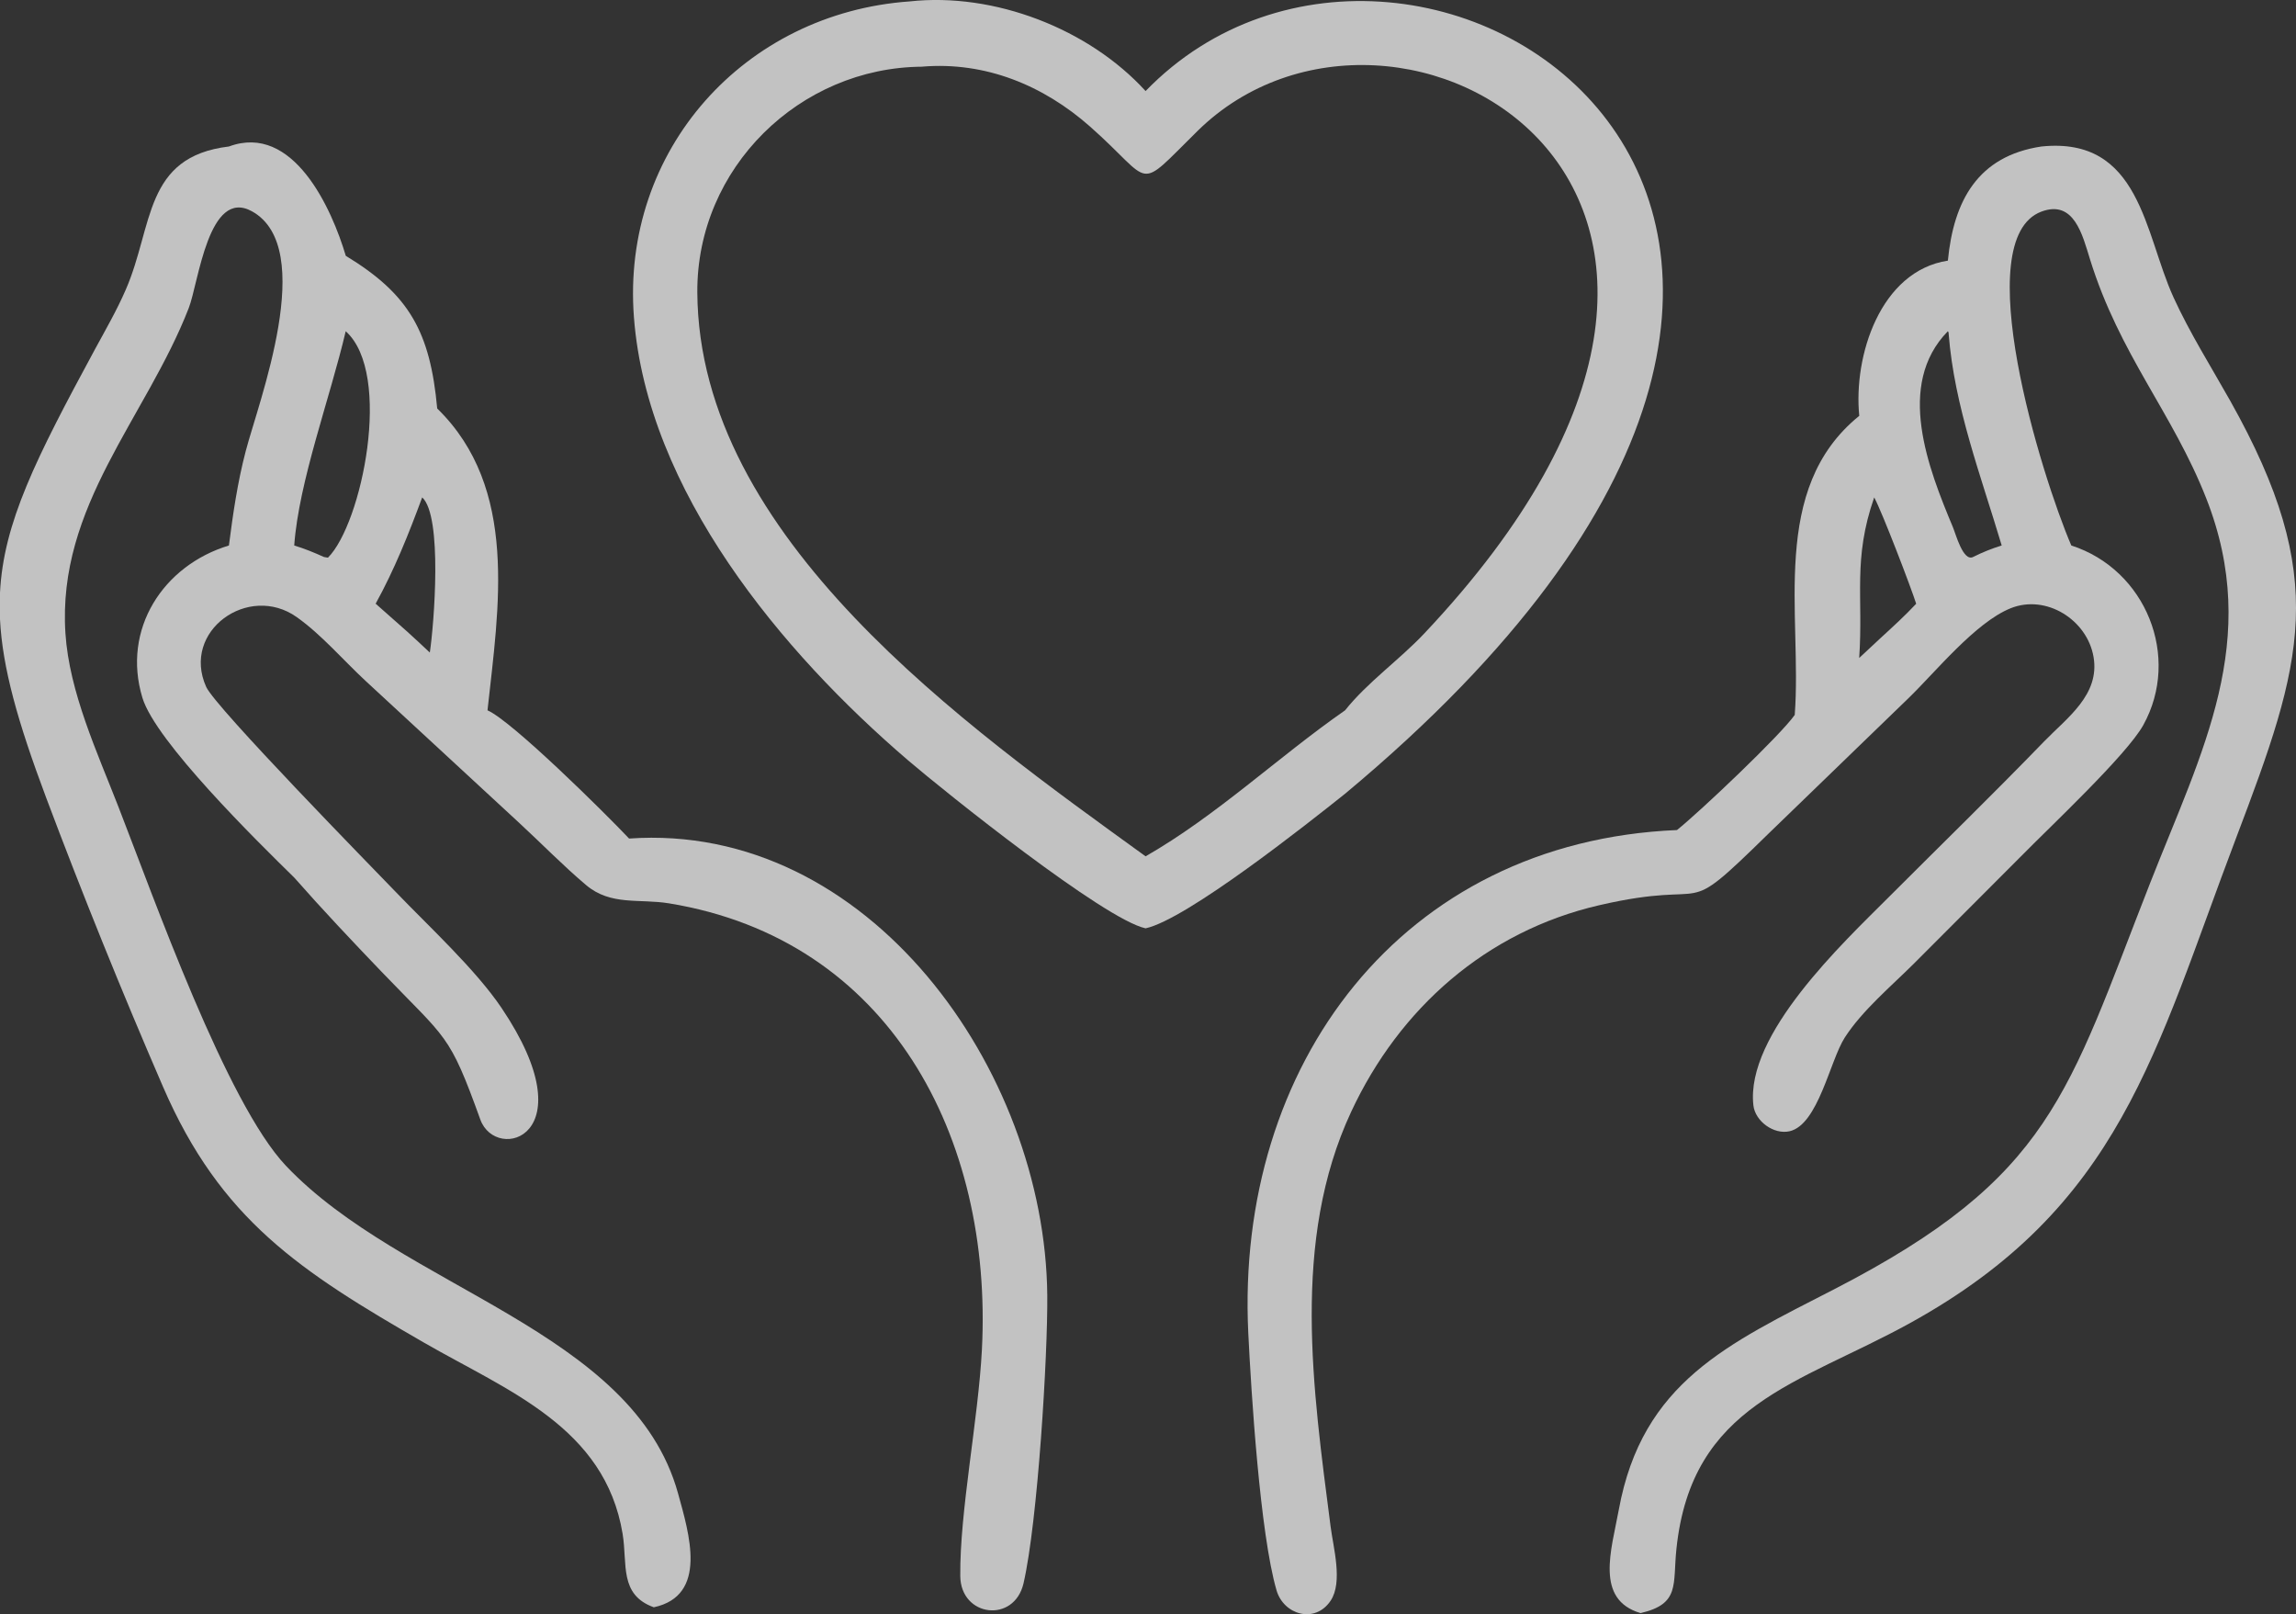 <svg width="138" height="97" viewBox="0 0 138 97" fill="none" xmlns="http://www.w3.org/2000/svg">
<rect x="0" y="0" width="138" height="97" fill="#333333" stroke="none"/>
<g clip-path="url(#clip0_1665_309)">
<path d="M54.583 45.692C56.789 47.581 66.37 55.252 68.855 55.784C71.319 55.252 78.597 49.491 80.845 47.696C122.741 12.828 85.011 -11.19 68.855 5.471C65.439 1.723 59.748 -0.472 54.672 0.085C44.753 0.787 37.331 9.007 38.102 19.065C38.898 29.494 46.984 39.186 54.583 45.692ZM55.439 4.004C59.224 3.693 62.708 5.123 65.519 7.607C69.422 11.054 68.186 11.603 71.98 7.867C83.779 -3.74 110.832 11.322 85.612 38.059C84.117 39.646 82.191 40.995 80.845 42.684C76.802 45.5 73.148 48.998 68.855 51.457C58.021 43.615 42.005 32.328 41.912 17.572C41.866 10.096 48.059 4.046 55.439 4.008V4.004Z" fill="white" fill-opacity="0.7"/>
<path d="M2.769 47.921C4.962 53.755 7.32 59.584 9.797 65.302C13.26 73.305 18.044 76.394 25.52 80.7C30.533 83.585 36.359 85.759 37.421 92.162C37.722 93.983 37.201 95.826 39.297 96.583C42.574 95.877 41.418 92.149 40.753 89.737C38.039 79.917 24.191 77.445 17.184 70.05C13.615 66.281 9.263 53.989 7.117 48.479C5.855 45.236 4.162 41.586 3.933 38.059C3.429 30.4 8.781 25.103 11.346 18.508C11.93 17.006 12.532 11.249 15.148 12.7C19.102 14.9 15.542 24.146 14.767 27.115C14.276 28.992 14.005 30.86 13.759 32.779C9.814 33.97 7.307 37.808 8.56 41.931C9.356 44.556 15.427 50.521 17.688 52.738C19.382 54.661 21.151 56.533 22.925 58.384C26.884 62.507 26.985 62.051 28.869 67.272C29.818 69.901 35.359 68.302 30.144 60.566C28.59 58.26 25.758 55.652 23.802 53.614C22.464 52.223 12.951 42.513 12.392 41.275C10.885 37.914 14.941 35.033 17.832 37.08C19.331 38.139 20.643 39.688 21.998 40.939L31.194 49.436C32.536 50.674 33.844 52.019 35.237 53.193C36.714 54.435 38.425 53.993 40.207 54.282C53.484 56.448 59.678 68.344 59.017 81.104C58.797 85.316 57.679 90.83 57.717 94.707C57.743 97.17 60.96 97.561 61.519 95.141C62.374 91.43 62.98 81.427 62.946 77.824C62.815 64.289 52.192 49.376 37.811 50.389C36.359 48.849 30.774 43.326 29.301 42.684C29.974 36.497 31.185 29.336 26.278 24.546C25.855 19.942 24.602 17.691 20.783 15.372C19.949 12.556 17.629 7.369 13.759 8.803C8.632 9.42 9.229 13.568 7.561 17.402C7.032 18.623 6.359 19.793 5.724 20.959C2.138 27.583 0.212 31.413 0 35.616V37.208C0.144 40.118 1.063 43.373 2.769 47.921ZM25.372 29.885C26.613 30.996 26.088 37.518 25.834 39.212C25.393 38.786 24.932 38.378 24.483 37.961L22.578 36.276C23.717 34.208 24.559 32.098 25.377 29.885H25.372ZM20.779 19.904C23.624 22.452 21.748 31.481 19.712 33.51L19.475 33.472C18.882 33.204 18.302 32.966 17.684 32.779C17.963 28.919 19.83 23.95 20.779 19.904Z" fill="white" fill-opacity="0.7"/>
<path d="M130.628 17.844C128.892 14.04 128.651 8.19 122.699 8.803C118.871 9.377 117.423 12.066 117.076 15.662C113.008 16.287 111.391 21.401 111.75 24.988C106.314 29.387 108.325 36.922 107.872 42.96C107.013 44.185 102.195 48.755 100.794 49.878C84.236 50.576 74.24 64.008 75.028 80.113C75.201 83.644 75.731 92.149 76.725 95.562C77.153 97.034 79.033 97.595 79.977 96.187C80.726 95.068 80.133 92.983 79.973 91.715C78.914 83.491 77.597 74.56 81.213 66.804C84.113 60.583 89.337 55.967 96.099 54.401C103.287 52.733 100.756 55.516 106.289 50.099L114.693 41.969C116.331 40.386 118.723 37.408 120.844 36.552C122.982 35.689 125.446 37.242 125.831 39.471C126.225 41.752 124.24 43.13 122.851 44.564C119.782 47.734 116.615 50.814 113.495 53.937C110.768 56.665 104.9 62.162 105.387 66.421C105.497 67.382 106.615 68.191 107.559 67.978C109.282 67.587 109.985 63.74 110.878 62.349C111.92 60.728 113.681 59.252 115.04 57.898L121.471 51.457C123.202 49.695 127.834 45.355 128.82 43.573C131.094 39.471 128.981 34.225 124.494 32.778C122.694 28.579 118.283 14.377 122.694 12.717C124.659 11.977 125.167 14.126 125.616 15.572C127.402 21.329 130.582 24.797 132.605 29.945C135.95 38.463 132.356 45.109 129.235 53.057C124.252 65.757 123.317 70.739 110.247 77.47C103.867 80.755 98.702 83.044 97.297 90.724C96.852 93.145 95.849 96.119 98.605 96.932C100.993 96.379 100.535 95.221 100.76 93.081C101.67 84.355 108.097 83.193 114.756 79.53C127.474 72.535 129.511 63.238 134.4 50.355C138.414 39.778 140.065 34.795 134.045 24.082C132.881 22.014 131.619 20.014 130.628 17.848V17.844ZM113.046 38.327L111.746 39.539C112 35.85 111.352 33.608 112.648 29.889C113.126 30.77 114.871 35.327 115.171 36.28C114.502 36.995 113.766 37.667 113.046 38.327ZM118.588 33.472C117.991 33.757 117.555 32.098 117.377 31.676C115.899 28.141 113.922 23.124 117.076 19.904C117.127 19.984 117.114 19.946 117.123 20.052C117.462 24.426 119.07 28.609 120.311 32.778C119.705 32.966 119.155 33.187 118.588 33.472Z" fill="white" fill-opacity="0.7"/>
</g>
<defs>
<clipPath id="clip0_1665_309">
<rect width="138" height="97" fill="white"/>
</clipPath>
</defs>
</svg>
